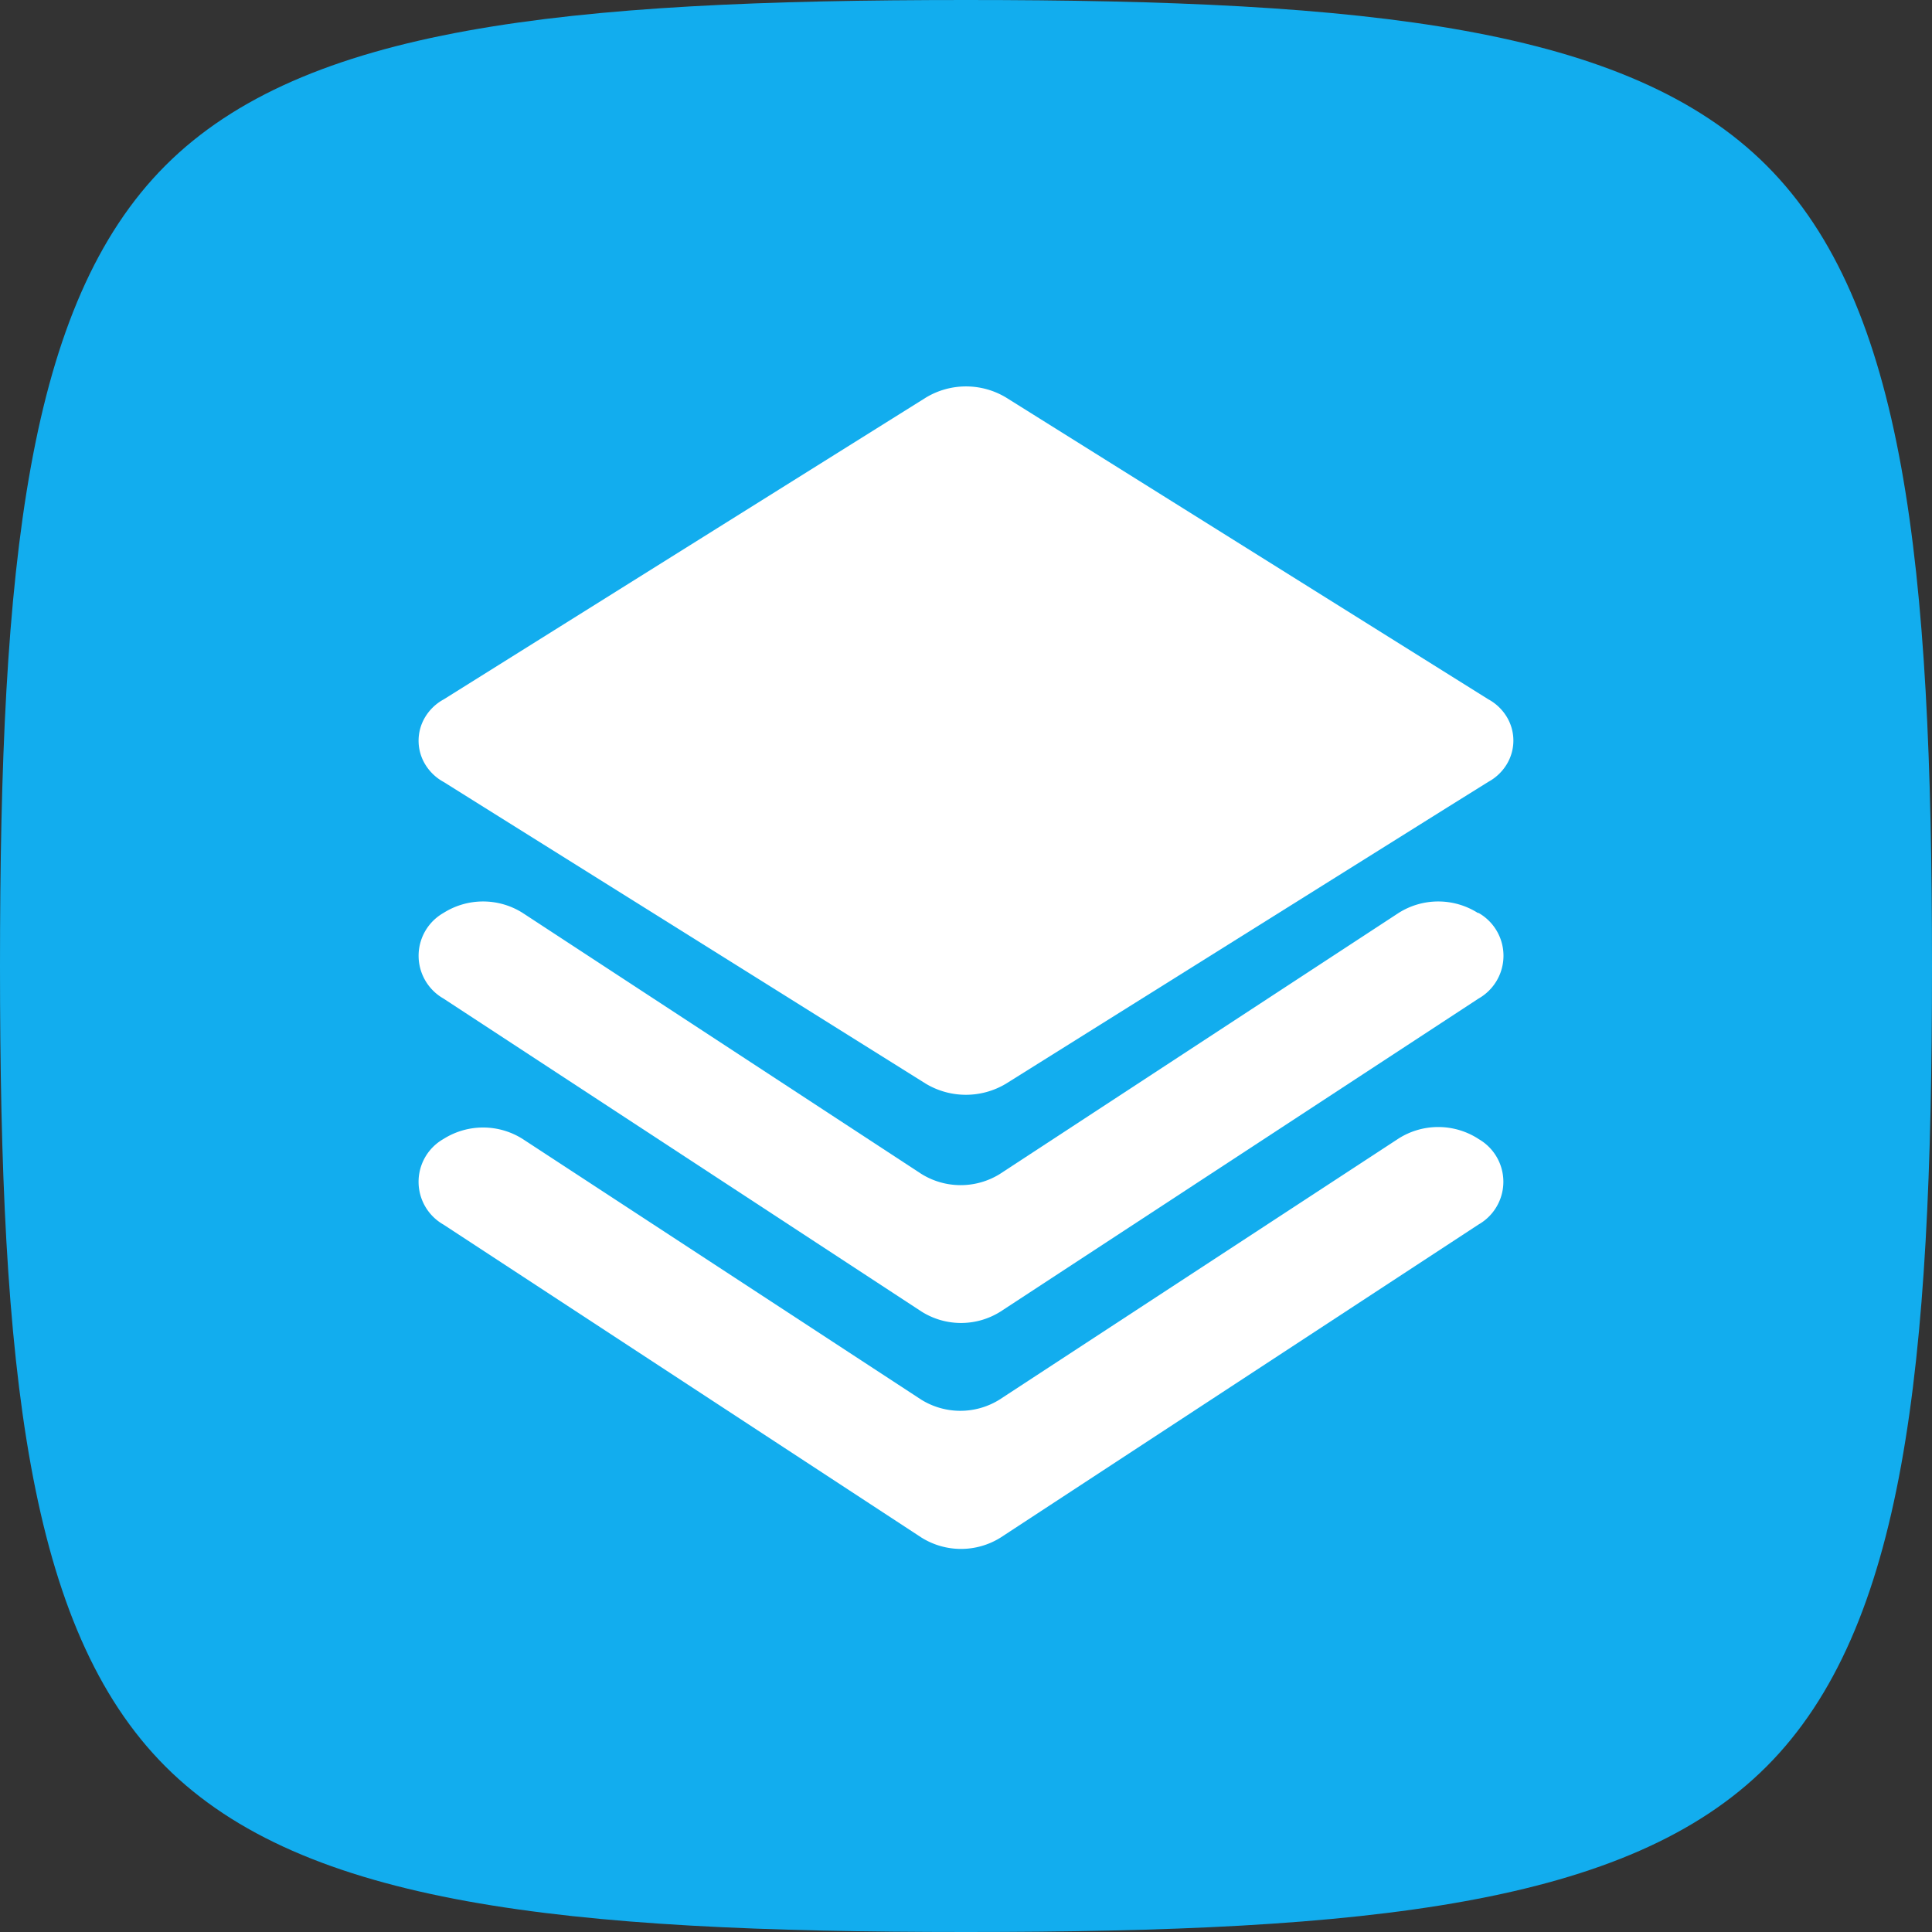 <svg id="Group_972" data-name="Group 972" xmlns="http://www.w3.org/2000/svg" width="60" height="60" viewBox="0 0 60 60">
  <rect x="0" y="0" width="60" height="60" fill="#333333" stroke="none"/>
  <path id="Caminho_1120" data-name="Caminho 1120" d="M30,60c-12.49,0-20.562-.841-24.861-5.139S0,42.49,0,30,.841,9.438,5.139,5.139,17.51,0,30,0,50.562.841,54.861,5.139,60,17.51,60,30s-.841,20.562-5.139,24.861S42.49,60,30,60Z" fill="#12adee"/>
  <path id="Caminho_1121" data-name="Caminho 1121" d="M28.606,36.452l-12.374-8.1a2.3,2.3,0,0,0-2.459,0,1.53,1.53,0,0,0,0,2.659l14.843,9.719a2.3,2.3,0,0,0,2.459,0l14.843-9.719a1.529,1.529,0,0,0,0-2.659h-.023a2.3,2.3,0,0,0-2.459,0L31.042,36.465a2.31,2.31,0,0,1-2.436-.013Z" fill="#fff"/>
  <path id="Caminho_1122" data-name="Caminho 1122" d="M28.756,33.658a2.423,2.423,0,0,0,2.481,0l13.709-8.582,1.273-.794a1.512,1.512,0,0,0,.571-.541,1.42,1.42,0,0,0,0-1.484,1.512,1.512,0,0,0-.571-.541L31.241,12.344a2.412,2.412,0,0,0-2.481,0L13.78,21.72a1.512,1.512,0,0,0-.571.541,1.419,1.419,0,0,0,0,1.484,1.512,1.512,0,0,0,.571.541l1.263.791Z" fill="#fff"/>
  <path id="Caminho_1123" data-name="Caminho 1123" d="M28.606,43.465,16.232,35.372a2.3,2.3,0,0,0-2.459,0,1.529,1.529,0,0,0,0,2.659L28.616,47.75a2.317,2.317,0,0,0,2.459,0l14.843-9.722a1.529,1.529,0,0,0,0-2.655l-.023-.016a2.3,2.3,0,0,0-2.459,0L31.042,43.465a2.3,2.3,0,0,1-2.436,0Z" fill="#fff"/>
</svg>
